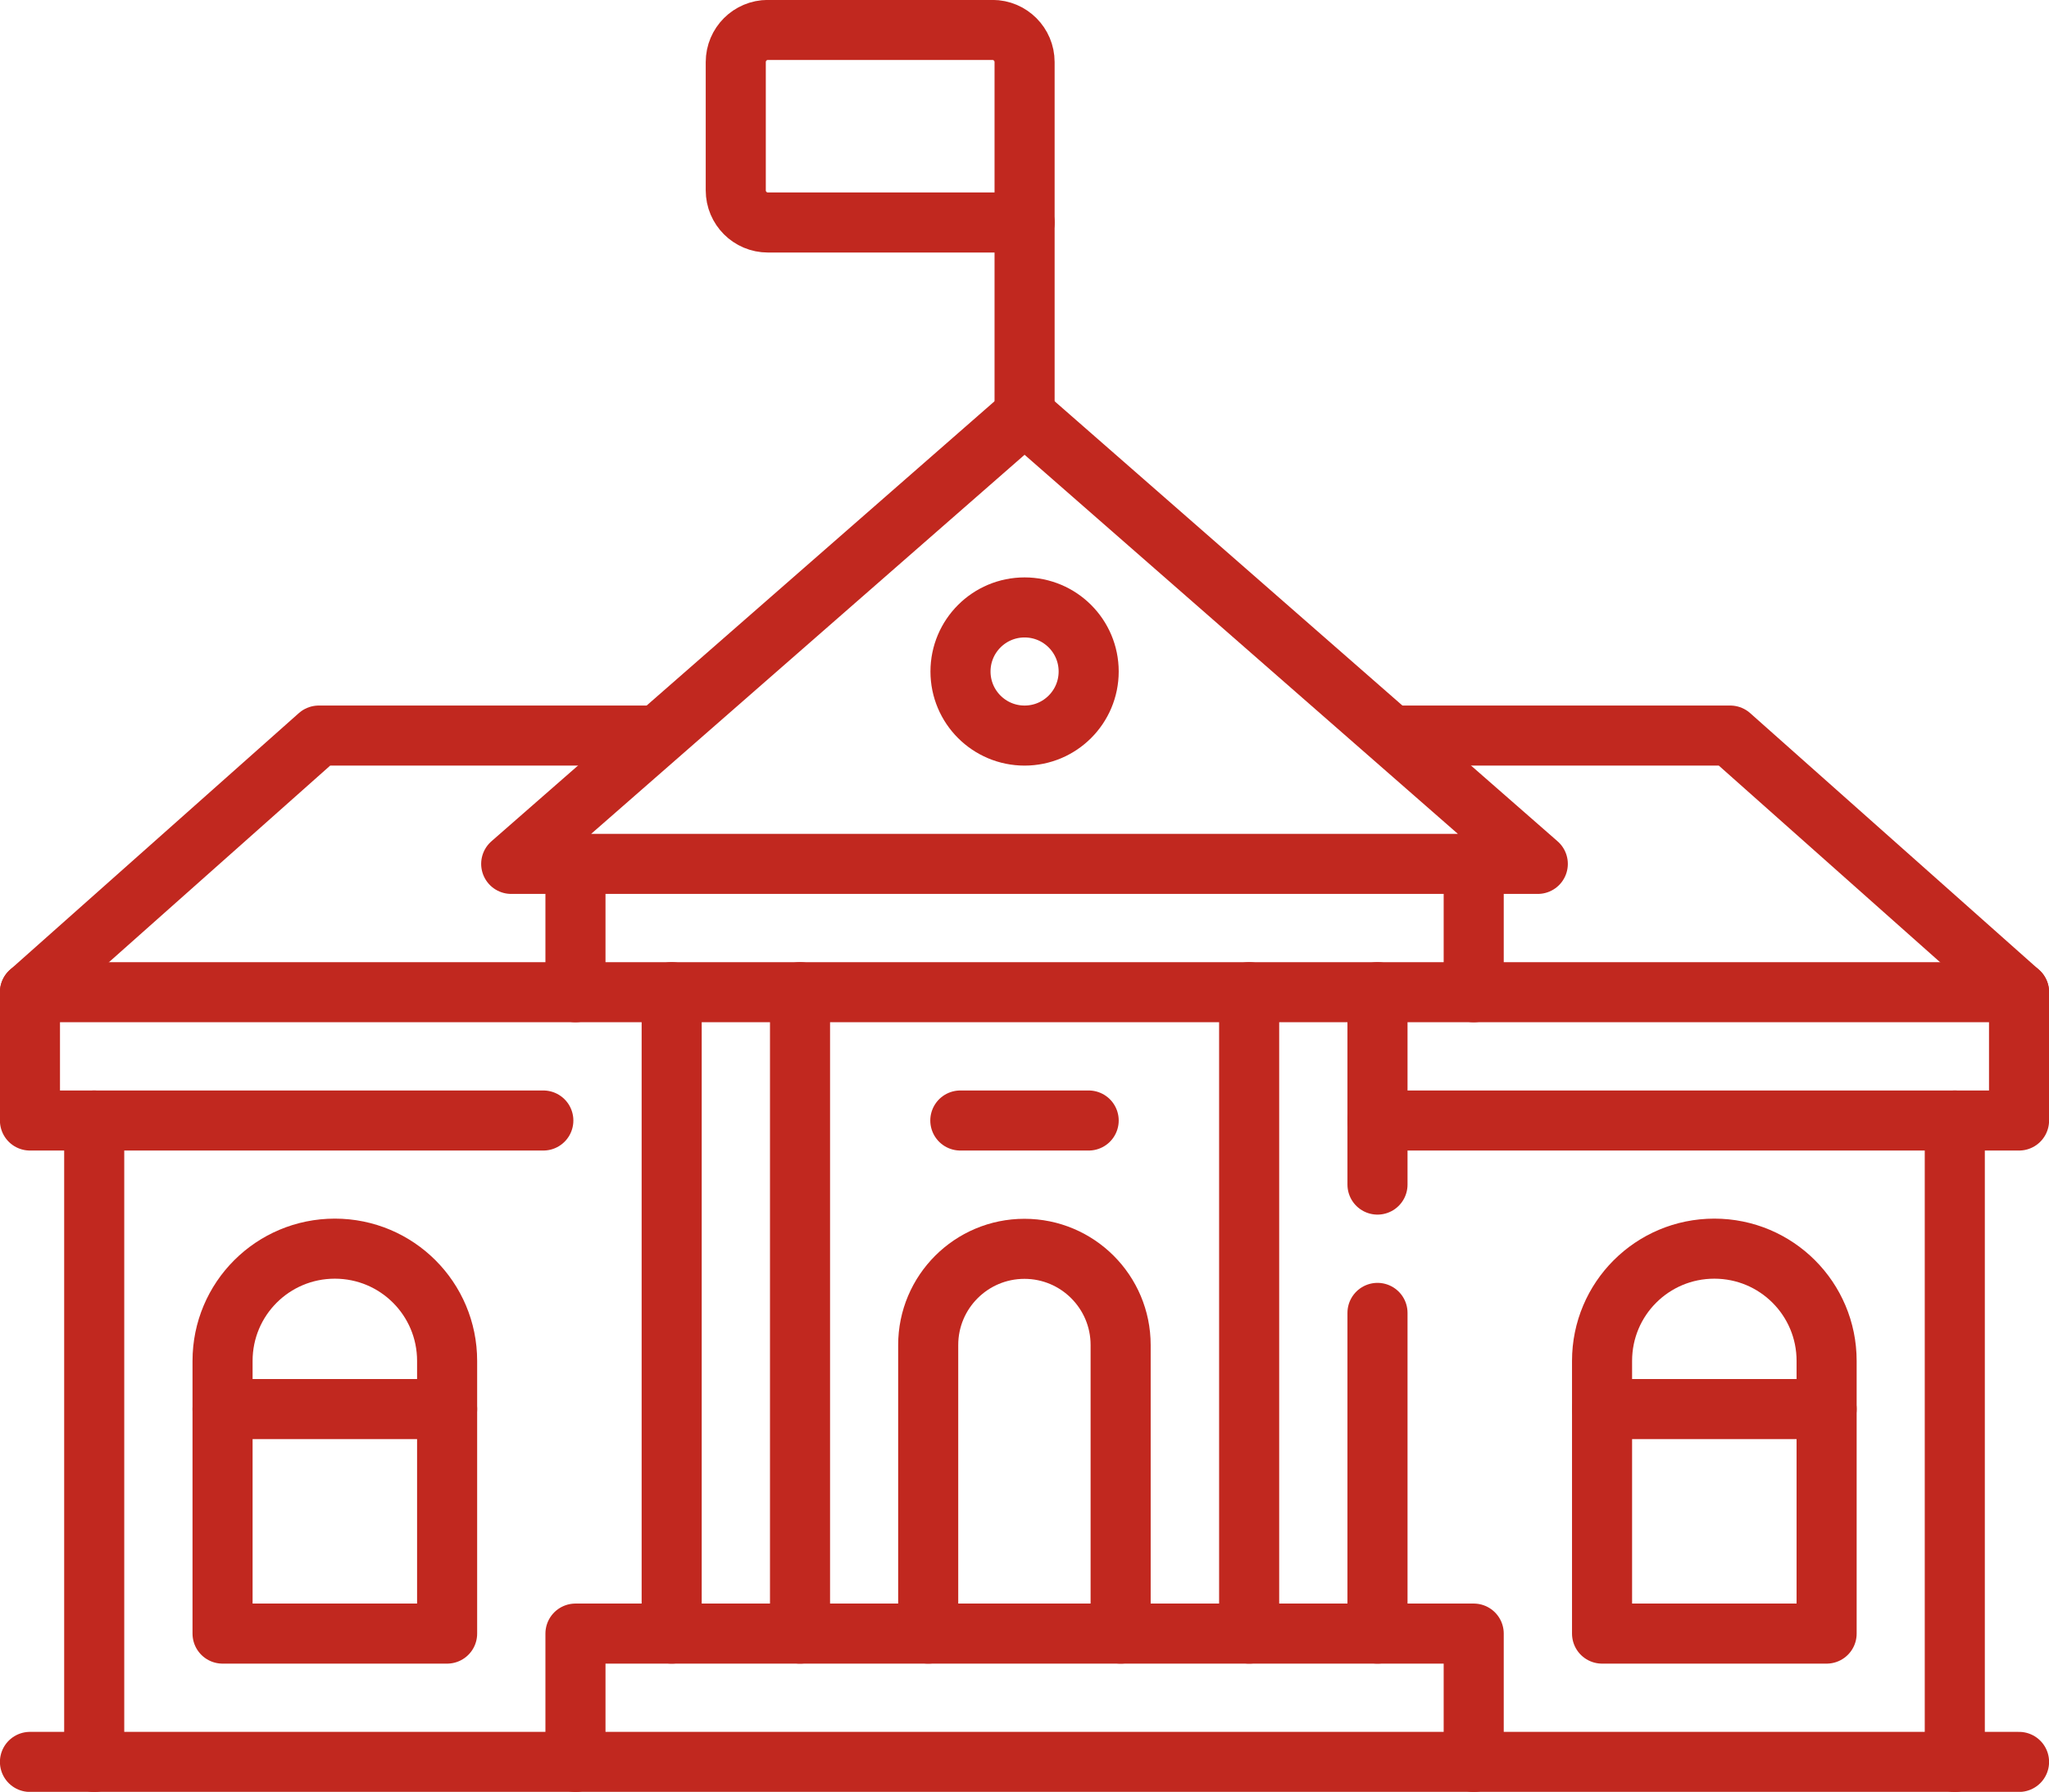 <?xml version="1.0" encoding="UTF-8"?>
<svg xmlns="http://www.w3.org/2000/svg" id="Capa_2" data-name="Capa 2" viewBox="0 0 122.45 107.11">
  <defs>
    <style>
      .cls-1 {
        fill: none;
        stroke: #c1281f;
        stroke-linecap: round;
        stroke-linejoin: round;
        stroke-width: 3.59px;
      }
    </style>
  </defs>
  <g id="Capa_1-2" data-name="Capa 1">
    <g>
      <line class="cls-1" x1="1.79" y1="105.32" x2="120.66" y2="105.32"></line>
      <line class="cls-1" x1="40.14" y1="59.31" x2="40.14" y2="97.65"></line>
      <line class="cls-1" x1="82.32" y1="78.48" x2="82.32" y2="97.65"></line>
      <line class="cls-1" x1="82.32" y1="59.31" x2="82.32" y2="70.81"></line>
      <polyline class="cls-1" points="34.39 105.32 34.39 97.65 88.07 97.65 88.07 105.32"></polyline>
      <polyline class="cls-1" points="88.07 51.64 88.07 59.31 34.39 59.31 34.39 51.64"></polyline>
      <polygon class="cls-1" points="91.9 51.64 61.23 24.8 30.55 51.64 91.9 51.64"></polygon>
      <polyline class="cls-1" points="34.39 59.31 1.79 59.31 1.79 66.98 32.47 66.98"></polyline>
      <line class="cls-1" x1="5.63" y1="66.98" x2="5.63" y2="105.32"></line>
      <polyline class="cls-1" points="1.79 59.31 19.05 43.97 39.24 43.97"></polyline>
      <polyline class="cls-1" points="88.07 59.31 120.66 59.31 120.66 66.98 82.32 66.98"></polyline>
      <line class="cls-1" x1="116.82" y1="66.98" x2="116.82" y2="105.32"></line>
      <polyline class="cls-1" points="120.66 59.31 103.4 43.97 83.38 43.97"></polyline>
      <line class="cls-1" x1="47.81" y1="59.31" x2="47.81" y2="97.65"></line>
      <line class="cls-1" x1="74.65" y1="59.31" x2="74.65" y2="97.65"></line>
      <path class="cls-1" d="M55.47,97.65v-17.25c0-3.18,2.58-5.75,5.75-5.75h0c3.18,0,5.75,2.58,5.75,5.75v17.25"></path>
      <path class="cls-1" d="M26.72,97.65h-13.42v-16.3c0-3.71,3-6.71,6.71-6.71h0c3.71,0,6.71,3,6.71,6.71v16.3h0Z"></path>
      <path class="cls-1" d="M109.16,97.65h-13.42v-16.3c0-3.71,3-6.71,6.71-6.71h0c3.71,0,6.71,3,6.71,6.71v16.3h0Z"></path>
      <line class="cls-1" x1="13.3" y1="84.23" x2="26.72" y2="84.23"></line>
      <line class="cls-1" x1="95.74" y1="84.23" x2="109.16" y2="84.23"></line>
      <line class="cls-1" x1="65.06" y1="66.98" x2="57.39" y2="66.98"></line>
      <circle class="cls-1" cx="61.23" cy="40.14" r="3.83"></circle>
      <line class="cls-1" x1="61.23" y1="24.8" x2="61.23" y2="13.3"></line>
      <path class="cls-1" d="M61.23,13.3h-15.34c-1.06,0-1.92-.86-1.92-1.92V3.71c0-1.06.86-1.92,1.92-1.92h13.42c1.06,0,1.92.86,1.92,1.92v9.59Z"></path>
    </g>
  </g>
</svg>
